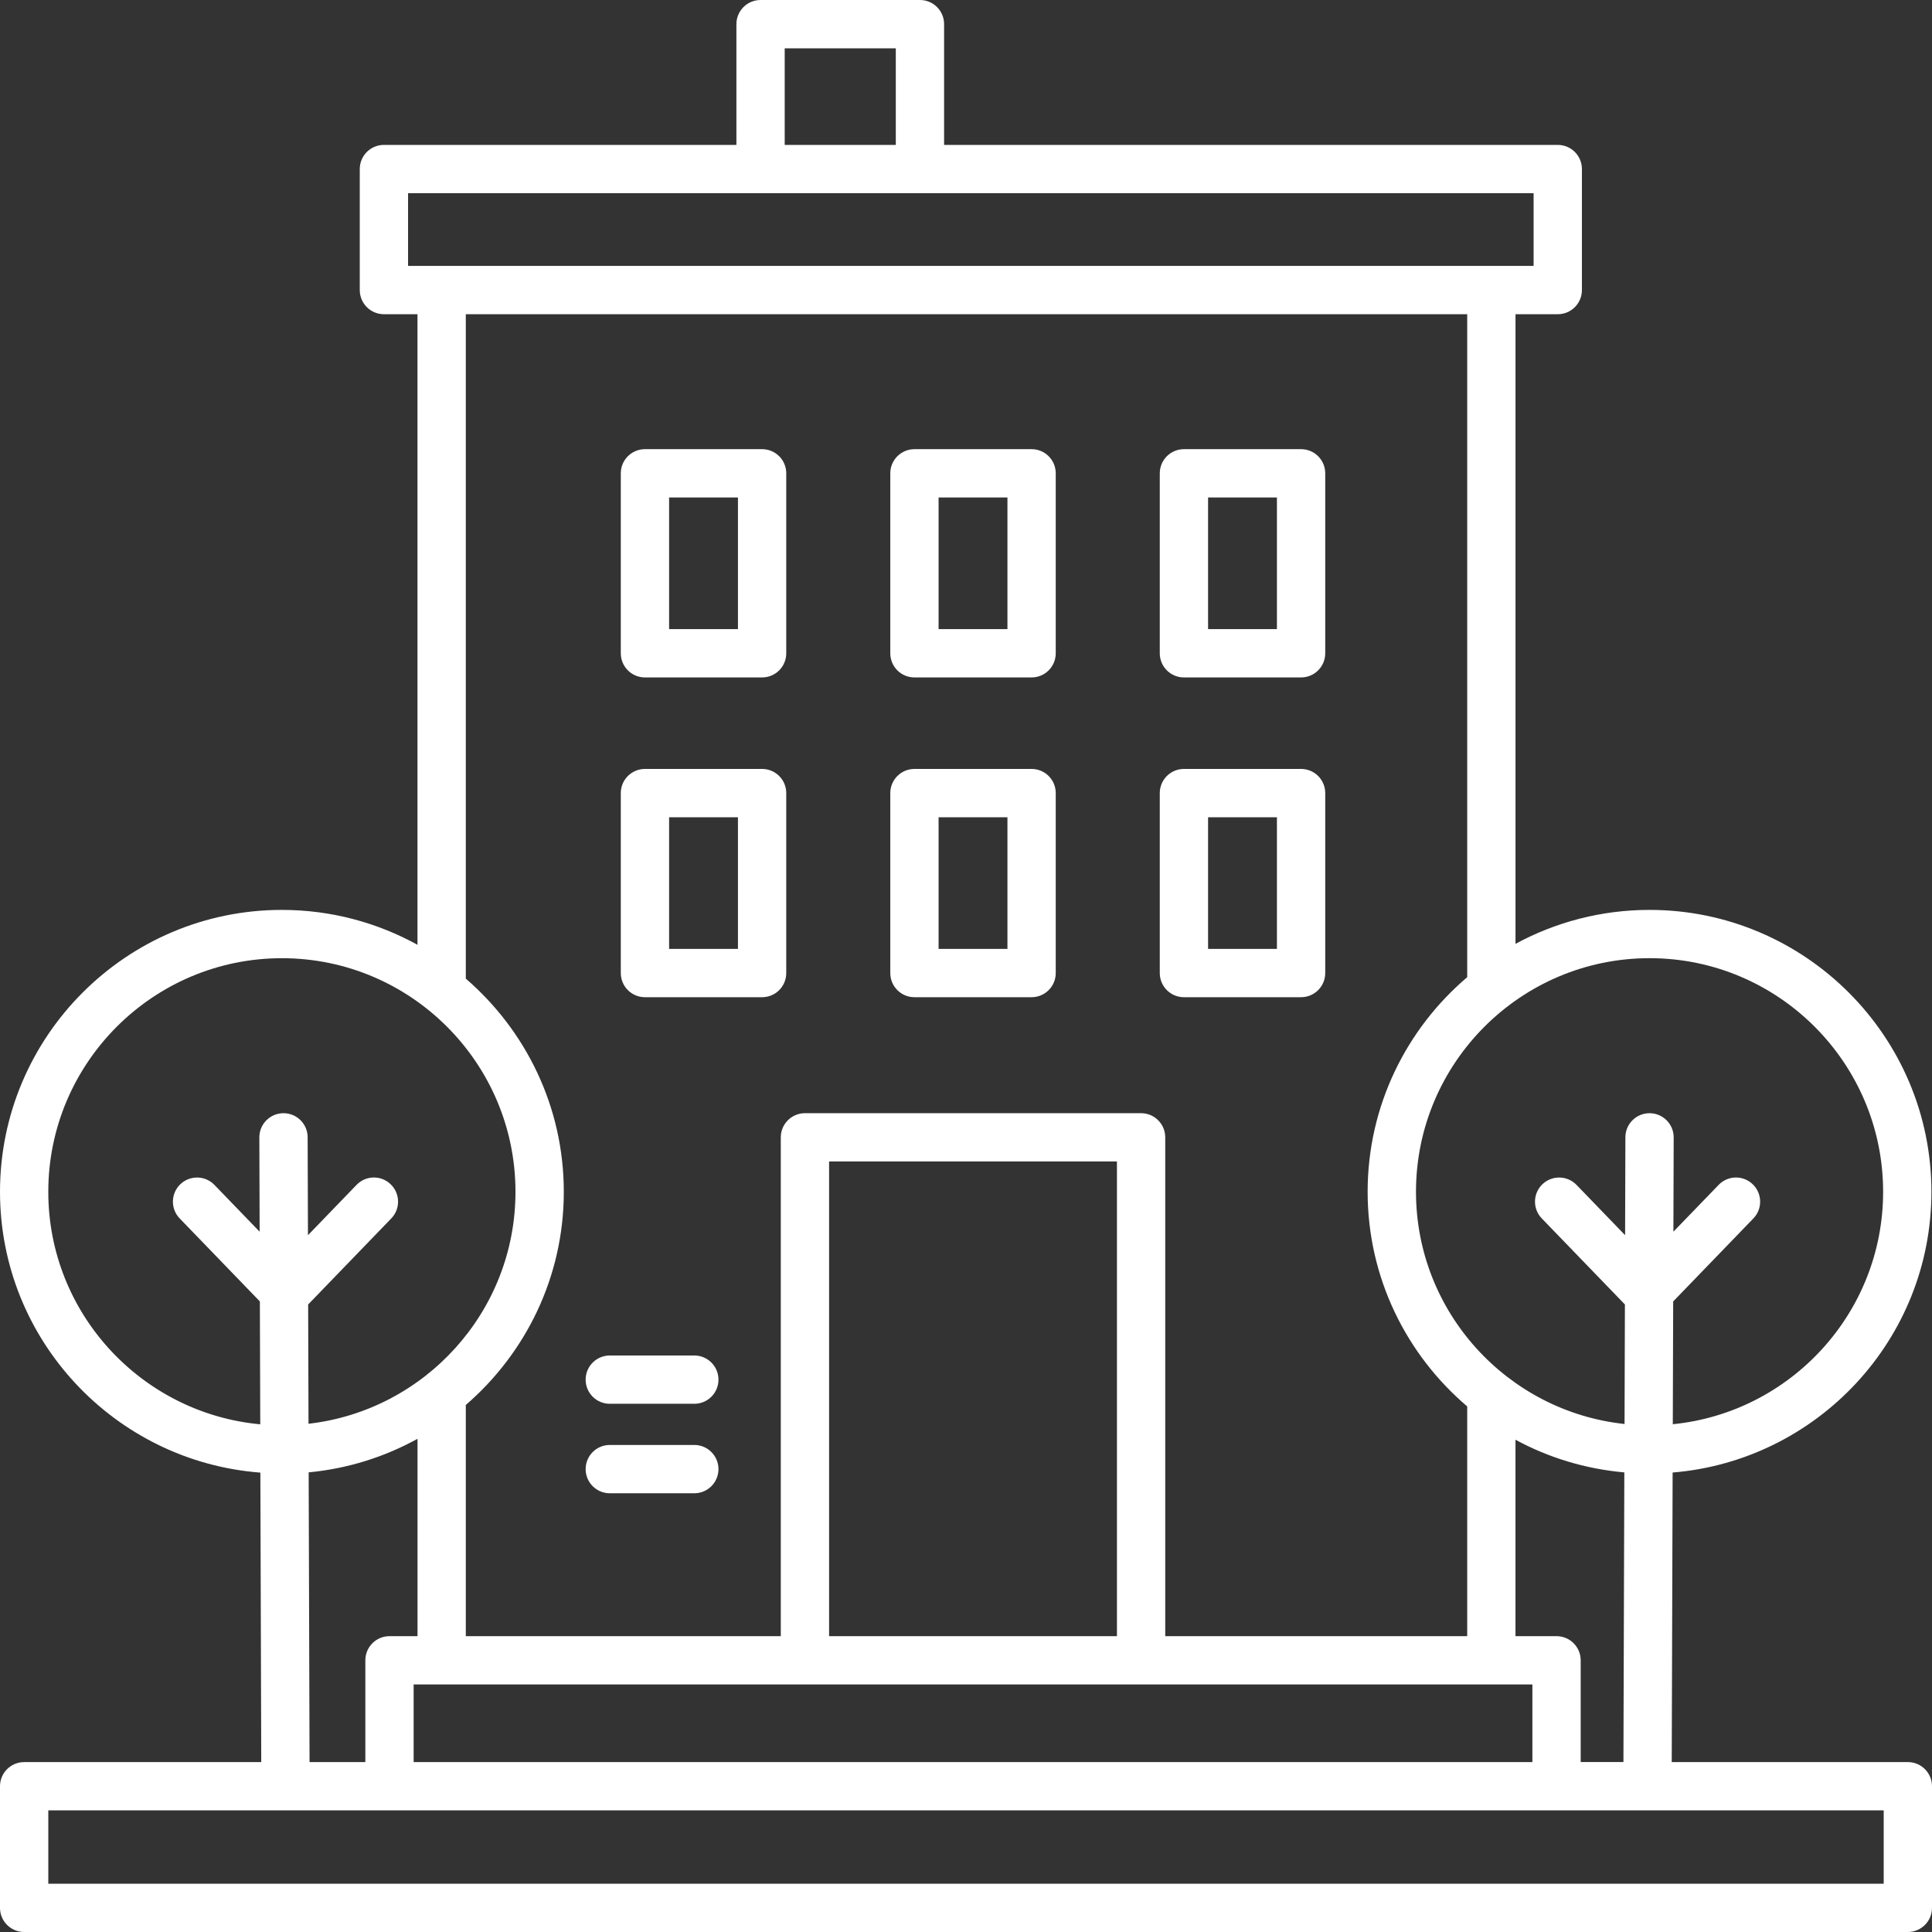 <?xml version="1.0" encoding="iso-8859-1"?>
<!-- Generator: Adobe Illustrator 19.0.0, SVG Export Plug-In . SVG Version: 6.00 Build 0)  -->
<svg xmlns="http://www.w3.org/2000/svg" xmlns:xlink="http://www.w3.org/1999/xlink" version="1.1" id="Capa_1" x="0px" y="0px" viewBox="0 0 409.6 409.6" style="enable-background:new 0 0 409.6 409.6;" xml:space="preserve" width="512px" height="512px">
<rect x="0" y="0" width="409.6" height="409.6" fill="#333333" stroke="none"/>
<g>
	<g>
		<path d="M404.48,373.576h-50.058l0.189-61.389c30.664-2.509,54.866-28.216,54.866-59.515c0-32.957-26.808-59.766-59.766-59.766    c-10.276,0-19.958,2.611-28.411,7.199V66.616h8.96c2.826,0,5.12-2.289,5.12-5.12V35.84c0-2.831-2.294-5.12-5.12-5.12H200.156V5.12    c0-2.831-2.294-5.12-5.12-5.12h-33.792c-2.826,0-5.12,2.289-5.12,5.12v25.6H81.393c-2.826,0-5.12,2.289-5.12,5.12v25.656    c0,2.831,2.294,5.12,5.12,5.12h7.117v133.688c-8.535-4.705-18.33-7.398-28.749-7.398C26.808,192.906,0,219.715,0,252.672    c0,31.411,24.376,57.185,55.199,59.535l0.189,61.373H5.12c-2.826,0-5.12,2.289-5.12,5.12v25.784c0,2.826,2.294,5.115,5.12,5.115    h399.36c2.826,0,5.12-2.289,5.12-5.12v-25.784C409.6,375.864,407.306,373.576,404.48,373.576z M349.721,203.141    c27.305,0,49.516,22.221,49.516,49.531c0,25.646-19.594,46.792-44.59,49.275l0.082-26.03l16.998-17.597    c1.966-2.028,1.91-5.274-0.123-7.235c-2.038-1.976-5.279-1.915-7.24,0.123l-9.59,9.923l0.061-19.988    c0.005-2.826-2.278-5.125-5.105-5.135c-0.005,0-0.01,0-0.015,0c-2.821,0-5.115,2.278-5.12,5.105l-0.061,20.756l-10.301-10.665    c-1.961-2.027-5.202-2.084-7.24-0.128c-2.033,1.966-2.089,5.212-0.123,7.24l17.623,18.243l-0.077,25.339    c-24.822-2.657-44.216-23.716-44.216-49.229C300.201,225.357,322.417,203.141,349.721,203.141z M329.999,346.88h-8.704v-41.646    c6.973,3.784,14.787,6.19,23.076,6.927l-0.189,61.409h-9.062V352C335.119,349.169,332.826,346.88,329.999,346.88z M87.695,357.12    h237.184v16.456H87.695V357.12z M82.575,346.88c-2.826,0-5.12,2.289-5.12,5.12v21.576H65.628l-0.189-61.425    c8.299-0.783,16.107-3.267,23.076-7.112v41.841H82.575z M241.92,236.006h-71.265c-2.826,0-5.12,2.289-5.12,5.12V346.88h-66.78    v-49.014c12.693-10.967,20.777-27.141,20.777-45.194c0-18.053-8.079-34.227-20.777-45.194V66.616H311.06v140.554    c-12.892,10.972-21.11,27.284-21.11,45.501s8.218,34.529,21.11,45.501v48.712h-64.02V241.126    C247.04,238.295,244.746,236.006,241.92,236.006z M236.8,246.246V346.88h-61.025V246.246H236.8z M166.364,10.24h23.552v20.48    h-23.552V10.24z M86.513,56.376V40.96h238.623v15.416H86.513z M54.984,241.142l0.061,19.988l-9.585-9.923    c-1.961-2.028-5.202-2.084-7.24-0.128c-2.033,1.966-2.089,5.212-0.123,7.24l16.998,17.597l0.082,26.051    c-25.17-2.335-44.938-23.537-44.938-49.295c0-27.31,22.216-49.526,49.526-49.526s49.521,22.216,49.521,49.526    c0,25.4-19.226,46.367-43.878,49.178l-0.077-25.288l17.623-18.243c1.966-2.028,1.91-5.274-0.123-7.235    c-2.038-1.976-5.274-1.915-7.24,0.123L65.29,261.873l-0.067-20.762c-0.005-2.826-2.299-5.105-5.12-5.105c-0.005,0-0.01,0-0.015,0    C57.262,236.017,54.973,238.316,54.984,241.142z M399.36,399.36H10.24v-15.544h389.12V399.36z" fill="#ffffff"/>
	</g>
</g>
<g>
	<g>
		<path d="M218.706,163.021h-24.837c-2.826,0-5.12,2.289-5.12,5.12v38.154c0,2.831,2.289,5.12,5.12,5.12h24.837    c2.826,0,5.12-2.289,5.12-5.12v-38.154C223.826,165.309,221.532,163.021,218.706,163.021z M213.586,201.175h-14.597v-27.914    h14.597V201.175z" fill="#ffffff"/>
	</g>
</g>
<g>
	<g>
		<path d="M218.706,95.227h-24.837c-2.826,0-5.12,2.289-5.12,5.12v38.154c0,2.831,2.289,5.12,5.12,5.12h24.837    c2.826,0,5.12-2.289,5.12-5.12v-38.154C223.826,97.516,221.532,95.227,218.706,95.227z M213.586,133.381h-14.597v-27.914h14.597    V133.381z" fill="#ffffff"/>
	</g>
</g>
<g>
	<g>
		<path d="M161.572,163.021h-24.837c-2.826,0-5.12,2.289-5.12,5.12v38.154c0,2.831,2.289,5.12,5.12,5.12h24.837    c2.826,0,5.12-2.289,5.12-5.12v-38.154C166.692,165.309,164.398,163.021,161.572,163.021z M156.452,201.175h-14.597v-27.914    h14.597V201.175z" fill="#ffffff"/>
	</g>
</g>
<g>
	<g>
		<path d="M161.572,95.227h-24.837c-2.826,0-5.12,2.289-5.12,5.12v38.154c0,2.831,2.289,5.12,5.12,5.12h24.837    c2.826,0,5.12-2.289,5.12-5.12v-38.154C166.692,97.516,164.398,95.227,161.572,95.227z M156.452,133.381h-14.597v-27.914h14.597    V133.381z" fill="#ffffff"/>
	</g>
</g>
<g>
	<g>
		<path d="M275.84,163.021h-24.837c-2.826,0-5.12,2.289-5.12,5.12v38.154c0,2.831,2.294,5.12,5.12,5.12h24.837    c2.826,0,5.12-2.289,5.12-5.12v-38.154C280.96,165.309,278.666,163.021,275.84,163.021z M270.72,201.175h-14.597v-27.914h14.597    V201.175z" fill="#ffffff"/>
	</g>
</g>
<g>
	<g>
		<path d="M275.84,95.227h-24.837c-2.826,0-5.12,2.289-5.12,5.12v38.154c0,2.831,2.294,5.12,5.12,5.12h24.837    c2.826,0,5.12-2.289,5.12-5.12v-38.154C280.96,97.516,278.666,95.227,275.84,95.227z M270.72,133.381h-14.597v-27.914h14.597    V133.381z" fill="#ffffff"/>
	</g>
</g>
<g>
	<g>
		<path d="M147.2,306.345h-17.92c-2.826,0-5.12,2.289-5.12,5.12s2.294,5.12,5.12,5.12h17.92c2.826,0,5.12-2.289,5.12-5.12    S150.026,306.345,147.2,306.345z" fill="#ffffff"/>
	</g>
</g>
<g>
	<g>
		<path d="M147.2,287.375h-17.92c-2.826,0-5.12,2.289-5.12,5.12s2.294,5.12,5.12,5.12h17.92c2.826,0,5.12-2.289,5.12-5.12    S150.026,287.375,147.2,287.375z" fill="#ffffff"/>
	</g>
</g>
<g>
</g>
<g>
</g>
<g>
</g>
<g>
</g>
<g>
</g>
<g>
</g>
<g>
</g>
<g>
</g>
<g>
</g>
<g>
</g>
<g>
</g>
<g>
</g>
<g>
</g>
<g>
</g>
<g>
</g>
</svg>

